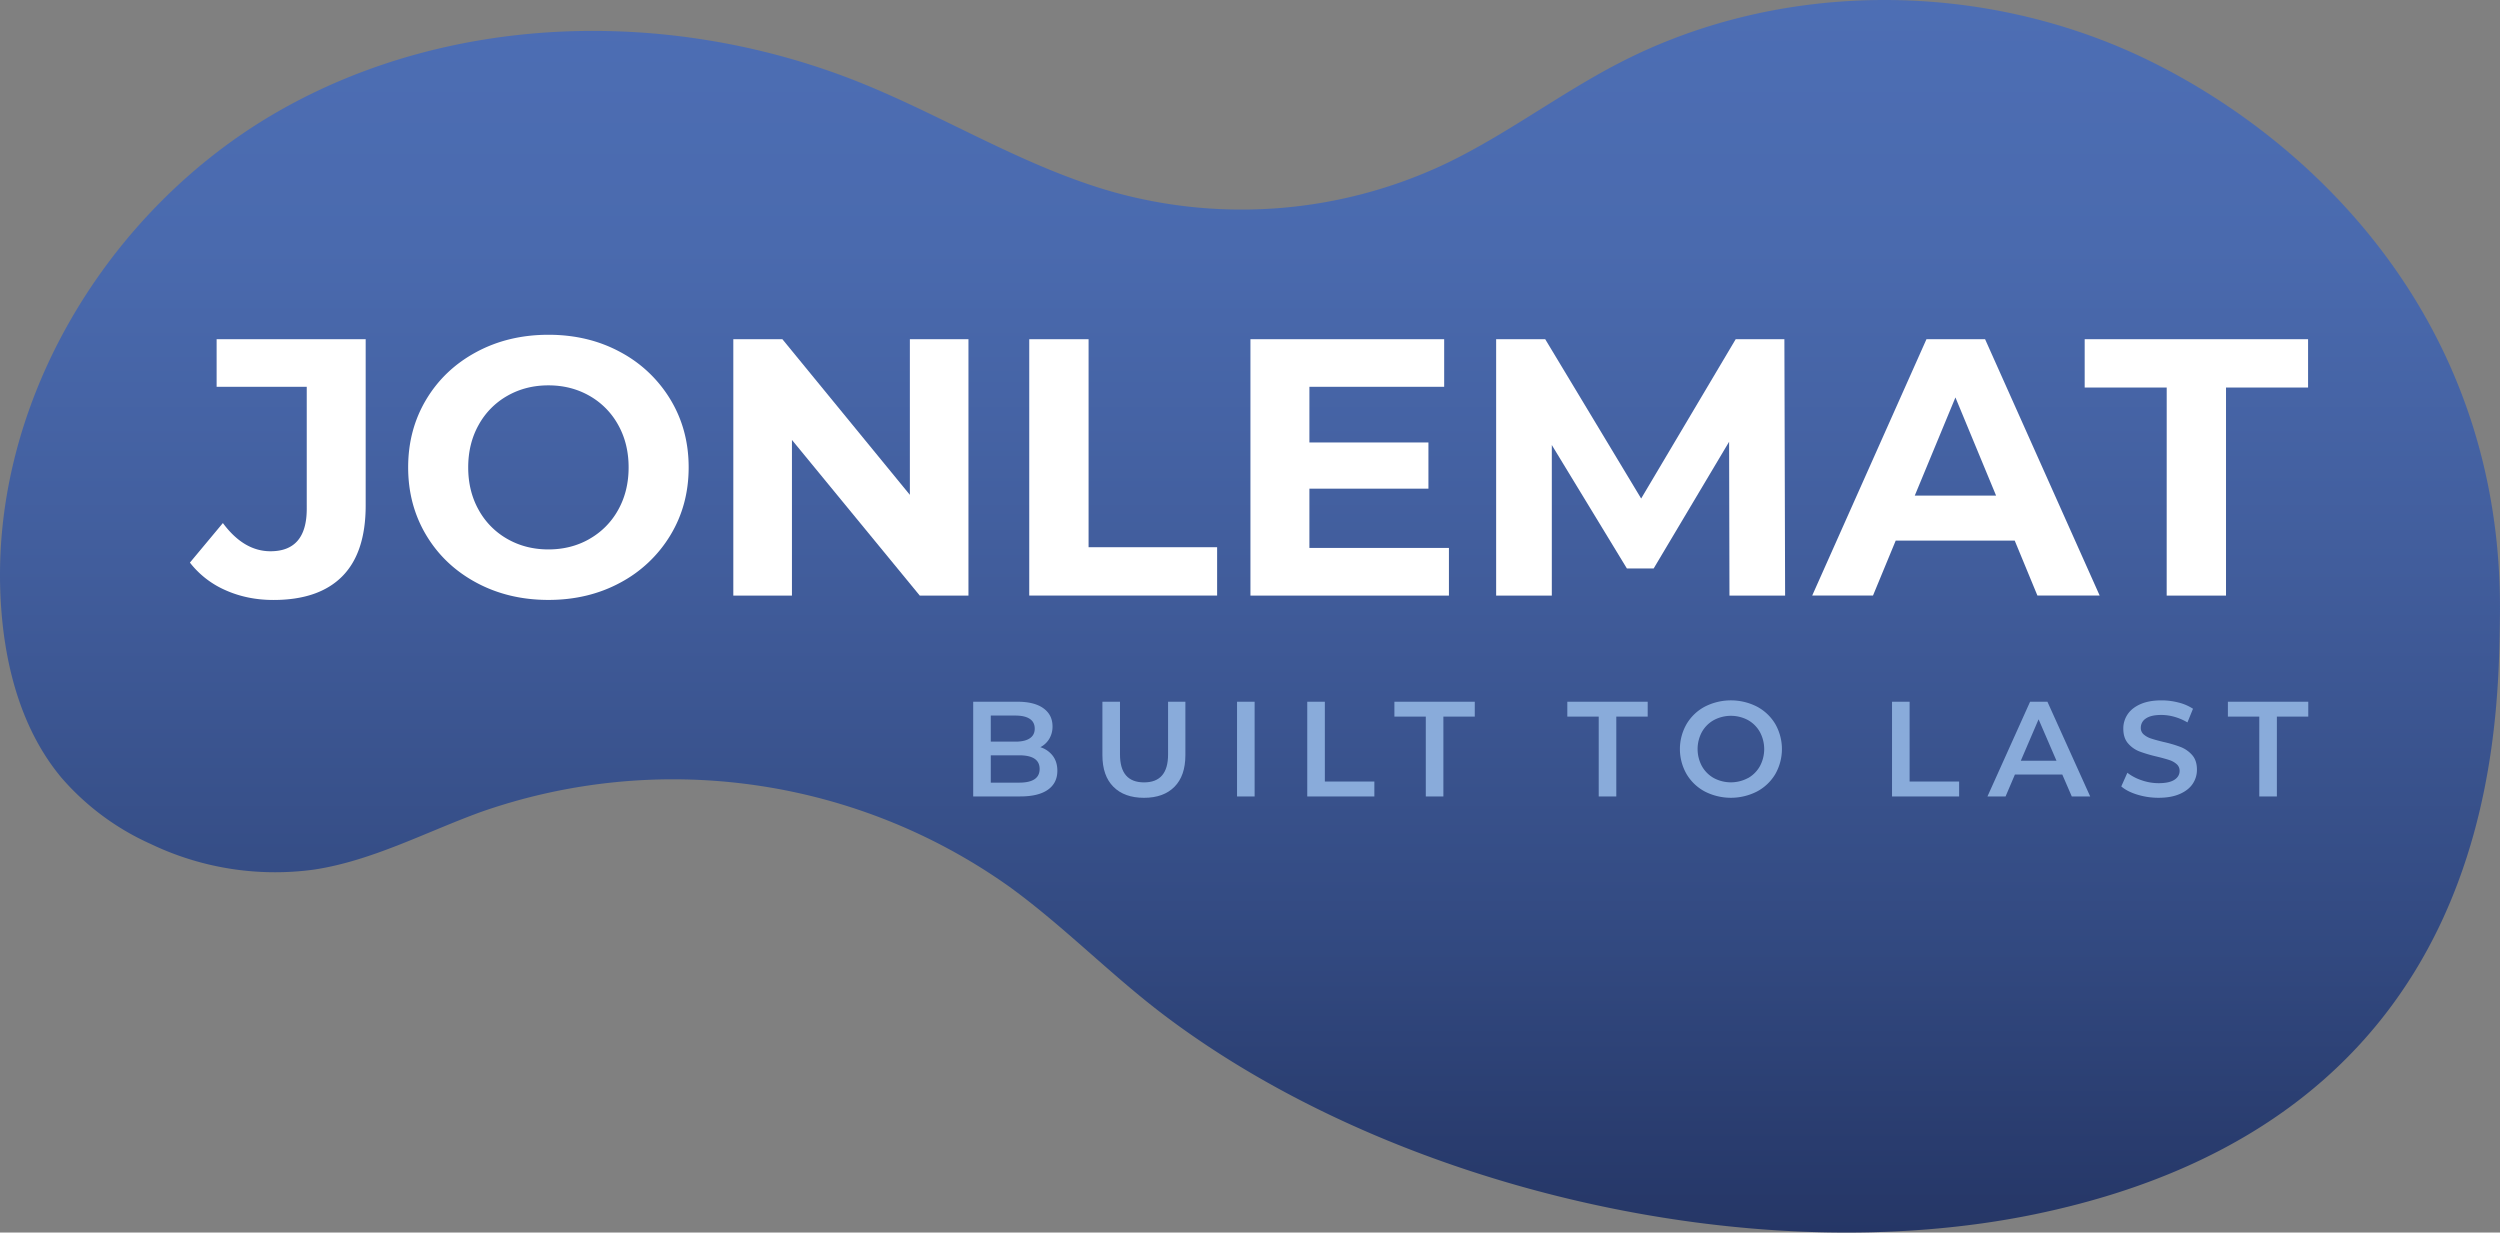 <svg xmlns="http://www.w3.org/2000/svg" xmlns:xlink="http://www.w3.org/1999/xlink" viewBox="0 0 2814.45 1387.58"><rect x="0" y="0" width="2814.45" height="1387.58" fill="#808080" stroke="none"/><defs><style>.cls-1{fill:url(#linear-gradient);}.cls-2{fill:#89abda;}.cls-3{fill:#fff;}</style><linearGradient id="linear-gradient" x1="1407.22" x2="1407.22" y2="1387.58" gradientUnits="userSpaceOnUse"><stop offset="0" stop-color="#4d6eb4"/><stop offset="0.2" stop-color="#4a6aae"/><stop offset="0.46" stop-color="#415d9c"/><stop offset="0.77" stop-color="#324980"/><stop offset="1" stop-color="#253666"/></linearGradient></defs><title>Asset 2</title><g id="Layer_2" data-name="Layer 2"><g id="Layer_1-2" data-name="Layer 1"><path id="Liquid" class="cls-1" d="M1136.25,998.2A653.76,653.76,0,0,0,541.68,914c-62.31,22.61-122.74,55.18-188.7,65.06a324,324,0,0,1-182.91-28.75A289.1,289.1,0,0,1,69.58,876C25.52,823.57,6.38,754.05,1.4,685.34c-16.64-225,116.78-449,313.22-560.75s445-115.71,654.65-31.24c96.22,38.9,185.58,95.33,285.72,123.28a537.07,537.07,0,0,0,370.54-31.42c68.45-32.4,129.24-79,196.44-113.84,183.71-95.42,412.91-94.08,599-2.4s397,296,393.41,623.05c-1.6,142.41-5.79,567.6-523.1,674.86-316.69,65.6-722.65-28.84-980.6-223.94C1250.36,1097.36,1197.4,1042.53,1136.25,998.2Z"/><path class="cls-2" d="M1185.17,850.84q5.18,6.78,5.18,16.83,0,13.86-10.66,21.4t-31.08,7.54h-53V790h50q18.89,0,29.09,7.39t10.21,20.34a26.7,26.7,0,0,1-3.66,14,25,25,0,0,1-10.05,9.44A28.16,28.16,0,0,1,1185.17,850.84Zm-69.77-45.32v29.4h28q10.36,0,15.92-3.73t5.56-10.89q0-7.31-5.56-11t-15.92-3.73Zm55,60.17q0-15.38-23-15.38h-32v30.77h32Q1170.39,881.07,1170.39,865.69Z"/><path class="cls-2" d="M1253.41,885.72q-12.34-12.41-12.34-35.57V790h19.8v59.41q0,31.38,27.11,31.38,27,0,27-31.38V790h19.5v60.17q0,23.16-12.26,35.57t-34.35,12.42Q1265.74,898.13,1253.41,885.72Z"/><path class="cls-2" d="M1392.63,790h19.8V896.61h-19.8Z"/><path class="cls-2" d="M1471.69,790h19.8v89.87h55.75v16.76h-75.55Z"/><path class="cls-2" d="M1605.13,806.74h-35.34V790h90.48v16.76h-35.34v89.87h-19.8Z"/><path class="cls-2" d="M1799.8,806.74h-35.34V790h90.48v16.76h-35.34v89.87h-19.8Z"/><path class="cls-2" d="M1919.23,891.05a52.44,52.44,0,0,1-20.56-19.65,56.64,56.64,0,0,1,0-56.21,52.44,52.44,0,0,1,20.56-19.65,64.56,64.56,0,0,1,58.8,0,52.65,52.65,0,0,1,20.56,19.57,56.93,56.93,0,0,1,0,56.36A52.63,52.63,0,0,1,1978,891.05a64.56,64.56,0,0,1-58.8,0ZM1967.82,876a34.71,34.71,0,0,0,13.41-13.4,40.52,40.52,0,0,0,0-38.54,34.73,34.73,0,0,0-13.41-13.41,40.78,40.78,0,0,0-38.39,0A34.7,34.7,0,0,0,1916,824a40.52,40.52,0,0,0,0,38.54,34.69,34.69,0,0,0,13.4,13.4,40.78,40.78,0,0,0,38.39,0Z"/><path class="cls-2" d="M2130,790h19.8v89.87h55.75v16.76H2130Z"/><path class="cls-2" d="M2321.67,871.93h-53.31l-10.51,24.68h-20.41l48-106.63h19.5l48.14,106.63h-20.72Zm-6.55-15.54L2295,809.78l-20,46.61Z"/><path class="cls-2" d="M2406.29,894.63q-11.5-3.5-18.2-9.29l6.86-15.38a53.94,53.94,0,0,0,16.07,8.45,58.4,58.4,0,0,0,19.12,3.28q11.88,0,17.75-3.81t5.87-10.05a9.74,9.74,0,0,0-3.28-7.54,23,23,0,0,0-8.3-4.65q-5-1.67-13.71-3.81a159.39,159.39,0,0,1-19.73-5.79,32.43,32.43,0,0,1-12.95-9.06q-5.41-6.17-5.41-16.68a28.45,28.45,0,0,1,4.8-16.07q4.8-7.23,14.47-11.5t23.69-4.27a76.61,76.61,0,0,1,19.19,2.44,53.1,53.1,0,0,1,16.3,7l-6.25,15.39A61.73,61.73,0,0,0,2448,807a54.75,54.75,0,0,0-14.78-2.13q-11.73,0-17.44,4a12.22,12.22,0,0,0-5.71,10.51,9.49,9.49,0,0,0,3.28,7.46,23.62,23.62,0,0,0,8.3,4.57q5,1.68,13.71,3.81a144.37,144.37,0,0,1,19.5,5.71,33.42,33.42,0,0,1,13,9.06q5.41,6.09,5.41,16.45a28.08,28.08,0,0,1-4.8,16q-4.8,7.16-14.55,11.42t-23.76,4.27A81.37,81.37,0,0,1,2406.29,894.63Z"/><path class="cls-2" d="M2543.46,806.74h-35.34V790h90.48v16.76h-35.34v89.87h-19.8Z"/><path class="cls-3" d="M254,664.5a102.76,102.76,0,0,1-40.2-31.13l37.11-44.53q23.5,31.75,53.6,31.75,40.82,0,40.82-47.82V435.48H243.87v-53.6h167.8V569.06q0,53.18-26.39,79.78t-77.51,26.59Q278.5,675.42,254,664.5Z"/><path class="cls-3" d="M536.38,656q-36.08-19.37-56.48-53.39t-20.41-76.48q0-42.46,20.41-76.48t56.48-53.39q36.07-19.37,81-19.38t80.81,19.38a145.74,145.74,0,0,1,56.48,53.39q20.61,34,20.61,76.48t-20.61,76.48A145.69,145.69,0,0,1,698.2,656q-35.87,19.38-80.81,19.38T536.38,656Zm127.19-49.27A84.34,84.34,0,0,0,695.93,574q11.75-21,11.75-47.82t-11.75-47.82a84.33,84.33,0,0,0-32.36-32.78q-20.62-11.75-46.18-11.75t-46.18,11.75a84.29,84.29,0,0,0-32.36,32.78q-11.75,21-11.75,47.82T538.85,574a84.29,84.29,0,0,0,32.36,32.78q20.61,11.75,46.18,11.75T663.56,606.78Z"/><path class="cls-3" d="M1090.27,381.88v288.6h-54.83L891.55,495.26V670.48h-66V381.88h55.25L1024.31,557.1V381.88Z"/><path class="cls-3" d="M1158.71,381.88h66.79V616.05h144.71v54.42h-211.5Z"/><path class="cls-3" d="M1631.18,616.88v53.6H1407.72V381.88h218.1v53.6H1474.1v62.67h134v51.95h-134v66.79Z"/><path class="cls-3" d="M1947,670.48l-.41-173.16L1861.64,640h-30.1L1747,501V670.48h-62.67V381.88h55.25l108,179.34L1954,381.88h54.83l.82,288.6Z"/><path class="cls-3" d="M2268.14,608.63h-134l-25.56,61.84h-68.44l128.63-288.6h66l129,288.6h-70.09Zm-21-50.71-45.76-110.49-45.76,110.49Z"/><path class="cls-3" d="M2439.24,436.3h-92.35V381.88h251.49V436.3H2506V670.48h-66.79Z"/></g></g></svg>
